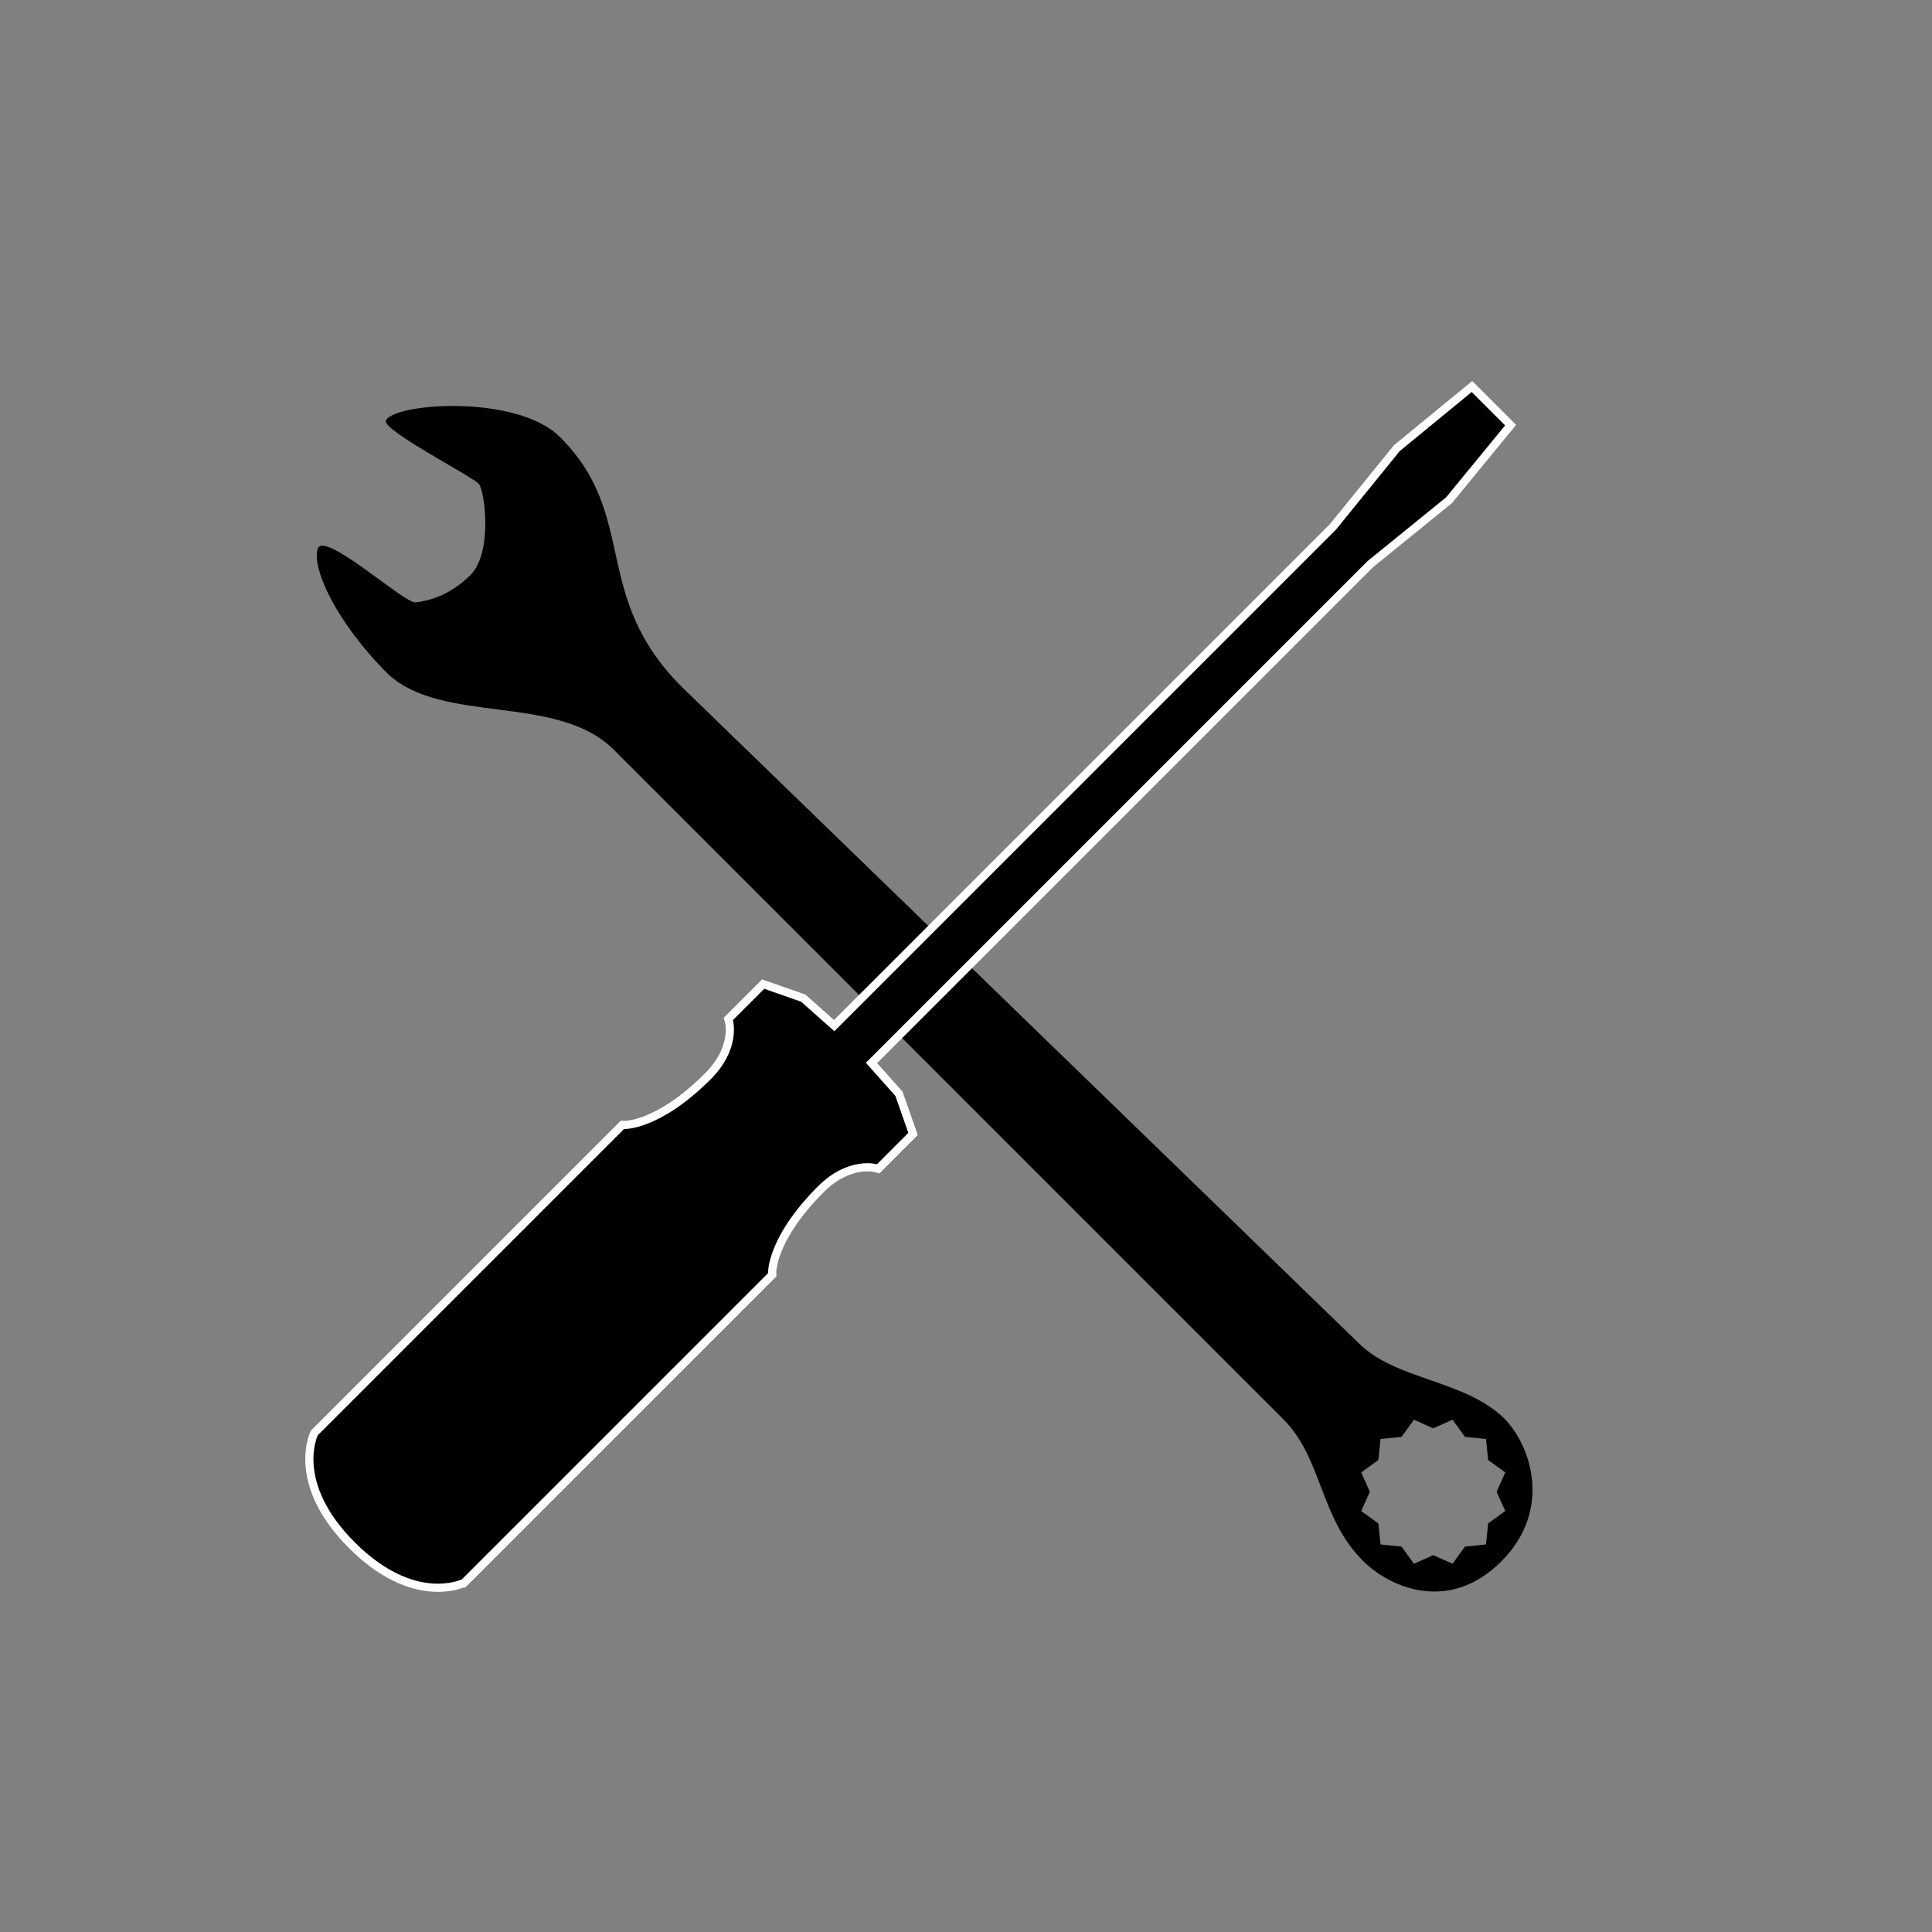 <?xml version='1.0' encoding='utf-8'?>
<svg xmlns="http://www.w3.org/2000/svg" width="200mm" height="200mm" viewBox="0 0 708.661 708.661" id="svg2" version="1.1"><rect x="0" y="0" width="708.661" height="708.661" fill="#808080" stroke="none"/> <defs id="defs4"/>  <g id="layer1" style="display:inline" transform="translate(0,-343.701)"> <path style="fill:#000000;fill-opacity:1;fill-rule:evenodd;stroke:none;stroke-width:1;stroke-linecap:butt;stroke-linejoin:round;stroke-miterlimit:4;stroke-dasharray:none;stroke-dashoffset:0;stroke-opacity:1" d="m 205.447,504.049 c -15.937,-15.937 -61.253,-12.469 -63.891,-6.06 -1.276,3.634 31.819,20.456 34.092,23.234 2.273,2.778 5.05,25.254 -3.031,33.335 -8.081,8.081 -16.162,9.596 -20.202,10.101 -4.041,0.505 -33.588,-26.515 -35.861,-19.697 -2.273,6.819 6.314,26.516 25.76,45.962 20.011,18.555 61.088,7.224 82.233,27.178 l 246.193,246.193 c 14.332,14.332 13.257,35.986 29.167,51.896 10.102,10.102 31.821,19.193 50.761,0.253 18.94,-18.94 10.86,-42.679 1.011,-52.528 C 537.031,849.72 511.985,849.983 498.391,836.389 L 250.083,595.657 c -33.544,-33.544 -15.633,-62.606 -44.635,-91.608 z m 339.614,367.477 0.793,7.717 6.286,4.545 -3.171,7.08 3.169,7.079 -6.285,4.546 -0.794,7.715 -7.715,0.794 -4.546,6.285 -7.079,-3.169 -7.08,3.171 -4.545,-6.286 -7.715,-0.794 -0.794,-7.715 -6.286,-4.545 3.17,-7.08 -3.17,-7.08 6.286,-4.545 0.793,-7.717 7.717,-0.793 4.545,-6.286 7.08,3.17 7.08,-3.17 4.545,6.286 z" id="path4191"/> </g> <g id="layer4" style="display:inline" transform="translate(0,-343.701)"> <path d="M 169.415,923.002 281.737,810.681 c 0,0 -0.663,-12.87 18.284,-31.817 11.165,-11.165 21.654,-8.12 21.654,-8.12 l 11.503,-11.503 -4.737,-13.533 -10.827,-12.18 184.048,-184.048 28.759,-23.345 21.654,-26.39 -6.125,-6.125 -6.125,-6.125 -26.39,21.654 -23.345,28.759 -184.048,184.048 -12.18,-10.827 -13.533,-4.737 -11.503,11.503 c 0,0 3.045,10.488 -8.12,21.654 -18.947,18.947 -31.817,18.284 -31.817,18.284 L 116.565,870.152 c 0,0 -8.458,17.255 13.568,39.282 22.027,22.027 39.282,13.568 39.282,13.568 z" style="fill:none;fill-opacity:1;fill-rule:evenodd;stroke:#ffffff;stroke-width:6;stroke-linecap:butt;stroke-linejoin:miter;stroke-miterlimit:4;stroke-dasharray:none;stroke-opacity:1" id="path4878"/> </g> <g id="layer3" style="display:inline" transform="translate(0,-343.701)"> <path id="path4183" style="fill:#000000;fill-opacity:1;fill-rule:evenodd;stroke:none;stroke-width:1.895;stroke-linecap:butt;stroke-linejoin:miter;stroke-miterlimit:4;stroke-dasharray:none;stroke-opacity:1" d="M 169.415,923.002 281.737,810.681 c 0,0 -0.663,-12.87 18.284,-31.817 11.165,-11.165 21.654,-8.12 21.654,-8.12 l 11.503,-11.503 -4.737,-13.533 -10.827,-12.18 184.048,-184.048 28.759,-23.345 21.654,-26.39 -6.125,-6.125 -6.125,-6.125 -26.39,21.654 -23.345,28.759 -184.048,184.048 -12.18,-10.827 -13.533,-4.737 -11.503,11.503 c 0,0 3.045,10.488 -8.12,21.654 -18.947,18.947 -31.817,18.284 -31.817,18.284 L 116.565,870.152 c 0,0 -8.458,17.255 13.568,39.282 22.027,22.027 39.282,13.568 39.282,13.568 z"/> </g> </svg>